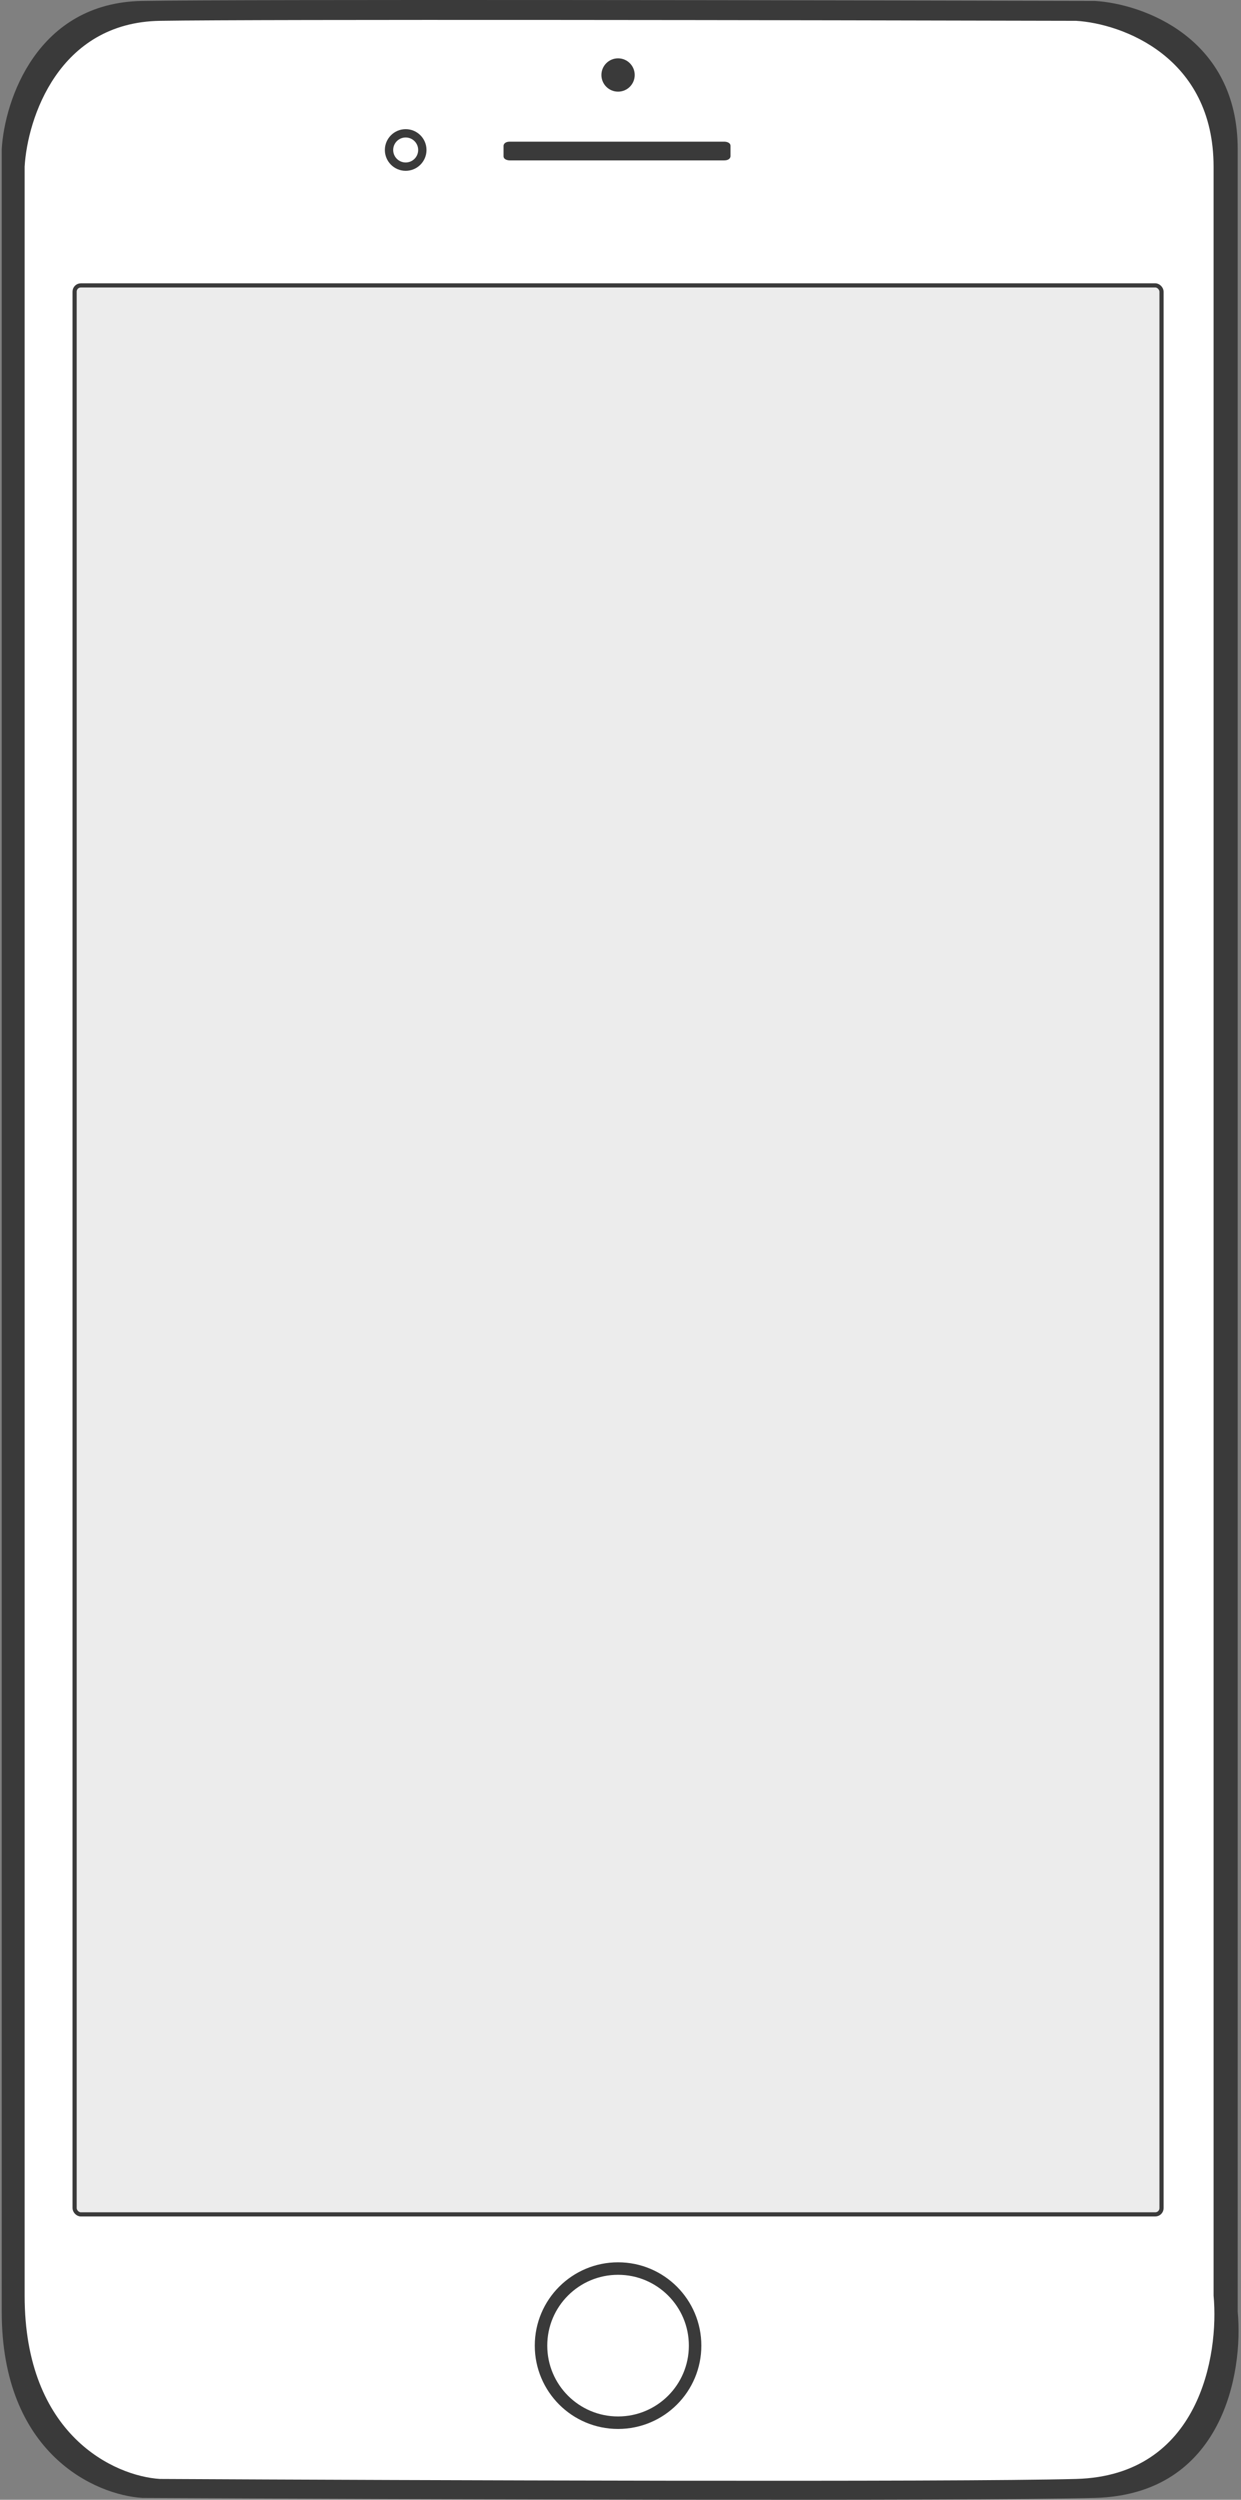 <?xml version="1.0" encoding="UTF-8"?> <svg xmlns="http://www.w3.org/2000/svg" width="298" height="600" viewBox="0 0 298 600" fill="none"><rect x="0" y="0" width="298" height="600" fill="#808080" stroke="none"/> <path d="M0.415 35.778V69.299V554.856C0.415 588.987 22.938 598.874 34.2 599.551C97.613 599.89 232.131 600.364 262.902 599.551C293.673 598.739 298.593 569.416 297.207 554.856V35.778C297.207 8.96 274.337 0.902 262.902 0.224C197.237 0.055 59.565 -0.182 34.2 0.224C8.835 0.631 1.108 24.096 0.415 35.778Z" fill="#3A3A3A"></path> <path d="M5.915 40V73V551C5.915 584.6 27.581 594.333 38.415 595C99.415 595.333 228.815 595.8 258.415 595C288.015 594.2 292.748 565.333 291.415 551V40C291.415 13.6 269.415 5.667 258.415 5C195.248 4.833 62.815 4.6 38.415 5C14.015 5.4 6.581 28.5 5.915 40Z" fill="white"></path> <circle cx="148.415" cy="18" r="4" fill="#3A3A3A"></circle> <circle cx="97.415" cy="36" r="5" fill="#3A3A3A"></circle> <circle cx="97.415" cy="36" r="3" fill="white"></circle> <path d="M173.915 34H122.415C121.215 34 120.915 34.667 120.915 35V37.5C120.915 38.3 121.915 38.5 122.415 38.5H173.915C175.115 38.5 175.415 37.833 175.415 37.5V35C175.415 34.2 174.415 34 173.915 34Z" fill="#3A3A3A"></path> <circle cx="148.415" cy="563" r="18.5" stroke="#3A3A3A" stroke-width="3"></circle> <rect x="17.915" y="68.5" width="261" height="463" rx="1.5" fill="#ECECEC" stroke="#3A3A3A"></rect> </svg> 